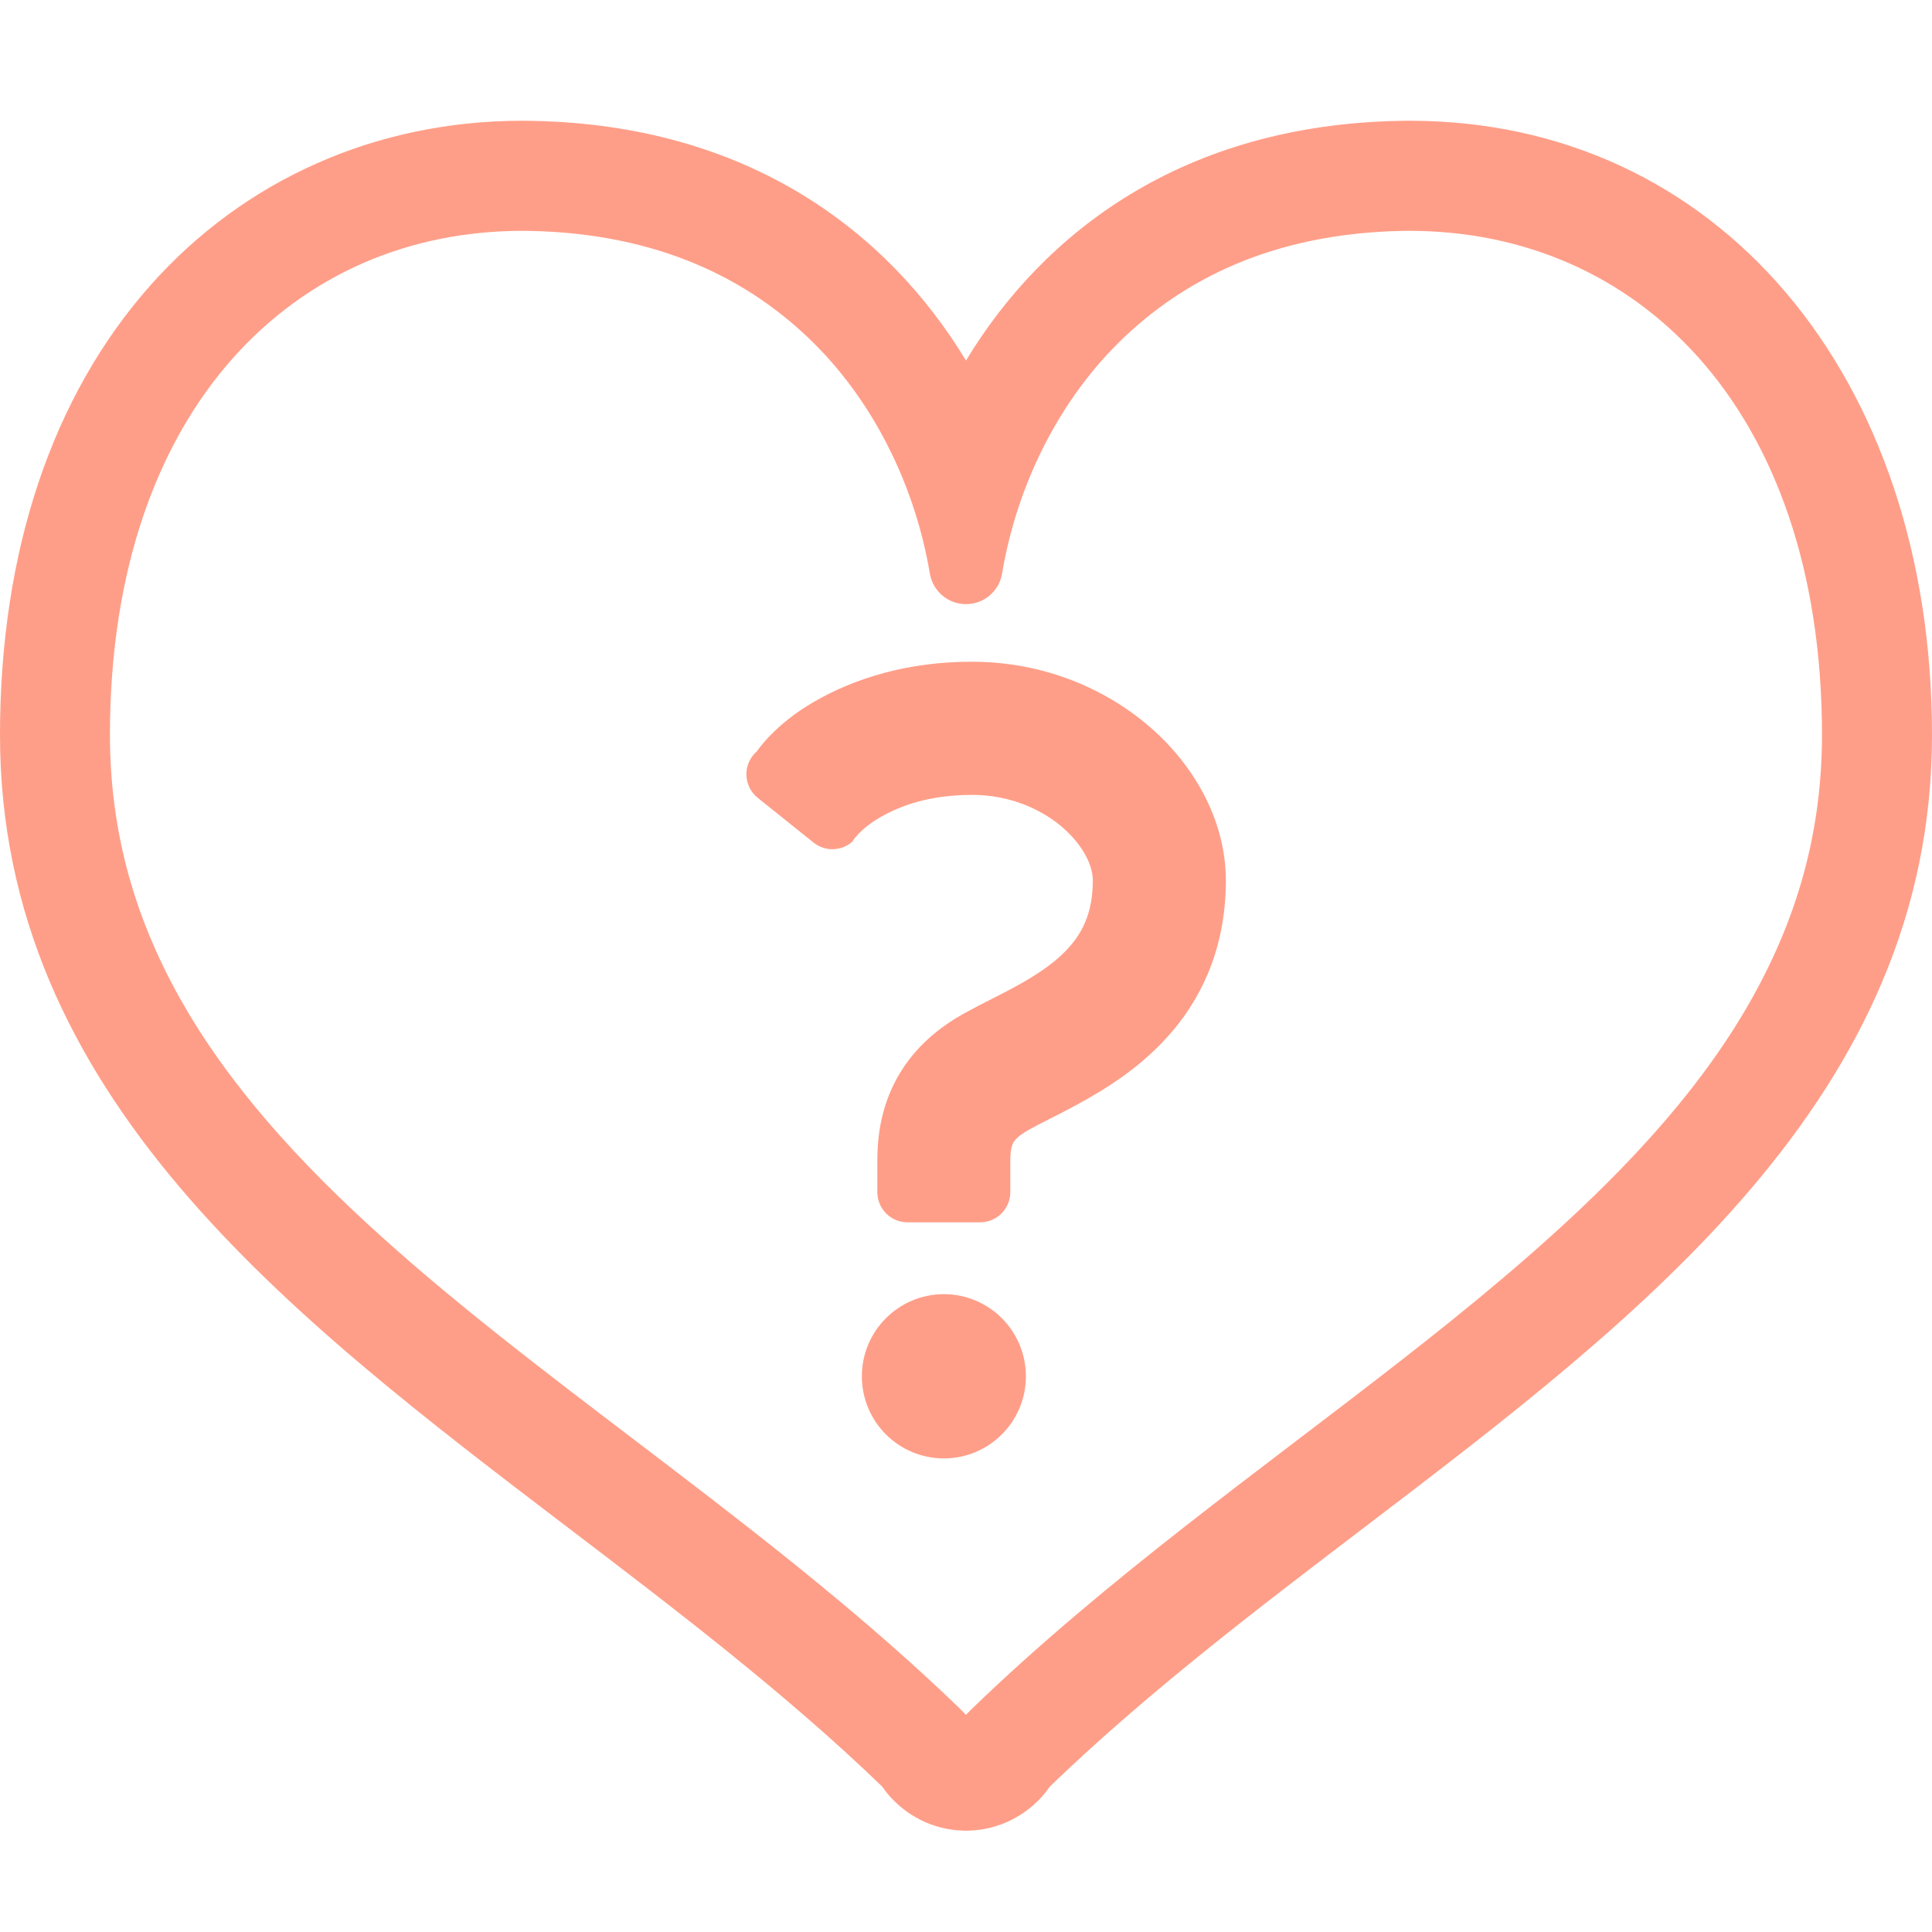 <svg width="80" height="80" viewBox="0 0 80 80" fill="none" xmlns="http://www.w3.org/2000/svg">
<g clip-path="url(#clip0_4890_69229)">
<path d="M58.375 5C58.228 5 58.084 5 57.938 5.005C49.011 5.177 43.237 9.583 40 14.928C36.761 9.583 30.988 5.177 22.062 5.005C21.917 5.002 21.77 5 21.625 5C15.598 5 10.131 7.419 6.231 11.812C2.156 16.405 0 22.845 0 30.436C0 45.343 11.938 54.435 23.481 63.227C27.936 66.619 32.541 70.126 36.525 73.974L36.703 74.216C37.494 75.193 38.644 75.766 39.875 75.802L40 75.805L40.131 75.802C41.358 75.764 42.505 75.193 43.295 74.22L43.477 73.972C47.461 70.125 52.066 66.619 56.519 63.227C68.062 54.435 80 45.344 80 30.438C80 15.532 71.106 5 58.375 5ZM58.03 56.322C52.23 60.851 45.816 65.376 40.272 70.732C40.164 70.837 40.077 70.926 39.998 71.01C39.917 70.924 39.839 70.84 39.728 70.732C32.337 63.596 23.397 57.919 16.428 51.769C12.942 48.699 9.958 45.526 7.867 42.054C5.777 38.58 4.558 34.831 4.552 30.436C4.555 23.516 6.553 18.312 9.634 14.84C12.722 11.373 16.911 9.566 21.623 9.558L21.973 9.562C27.252 9.674 31.011 11.545 33.695 14.206C36.372 16.869 37.939 20.396 38.503 23.749C38.627 24.481 39.256 25.016 39.998 25.016C40.741 25.016 41.372 24.483 41.494 23.749C42.056 20.396 43.625 16.869 46.302 14.206C48.986 11.545 52.745 9.674 58.023 9.562L58.373 9.558C63.086 9.567 67.277 11.373 70.362 14.84C73.444 18.31 75.442 23.516 75.445 30.436C75.441 34.83 74.22 38.579 72.131 42.054C69 47.261 63.834 51.795 58.03 56.322Z" fill="#FF9E88"/>
<path d="M49.85 32.896C49.003 31.283 47.675 29.939 46.031 28.965C44.388 27.994 42.405 27.401 40.252 27.401C37.599 27.395 35.394 28.087 33.73 29.046C32.06 30.002 31.339 31.113 31.339 31.113C31.058 31.357 30.9 31.712 30.906 32.083C30.914 32.455 31.085 32.804 31.375 33.036L33.688 34.89C34.16 35.267 34.833 35.253 35.288 34.857C35.288 34.857 35.572 34.342 36.461 33.834C37.356 33.328 38.517 32.92 40.252 32.915C41.764 32.912 43.085 33.477 43.985 34.25C44.431 34.633 44.766 35.062 44.971 35.453C45.177 35.849 45.252 36.195 45.252 36.456C45.247 37.343 45.075 37.924 44.827 38.418C44.638 38.787 44.389 39.114 44.072 39.432C43.597 39.908 42.953 40.347 42.23 40.751C41.506 41.159 40.727 41.519 39.938 41.954C39.038 42.453 38.086 43.17 37.383 44.245C37.033 44.777 36.758 45.384 36.585 46.025C36.408 46.667 36.328 47.341 36.328 48.028V49.363C36.328 50.053 36.888 50.613 37.577 50.613H40.586C41.275 50.613 41.835 50.053 41.835 49.363V48.028C41.835 47.764 41.864 47.593 41.894 47.485C41.944 47.324 41.972 47.283 42.053 47.185C42.136 47.091 42.303 46.948 42.613 46.776C43.064 46.521 43.791 46.179 44.613 45.734C45.842 45.06 47.339 44.146 48.6 42.638C49.228 41.885 49.783 40.978 50.166 39.934C50.552 38.889 50.761 37.715 50.76 36.458C50.76 35.182 50.413 33.971 49.85 32.898V32.896Z" fill="#FF9E88"/>
<path d="M39.084 53.589C37.208 53.589 35.688 55.113 35.688 56.99C35.688 58.868 37.208 60.39 39.084 60.39C40.961 60.39 42.48 58.868 42.48 56.99C42.48 55.113 40.959 53.589 39.084 53.589Z" fill="#FF9E88"/>
</g>
<defs>
<clipPath id="clip0_4890_69229">
<rect width="80" height="70.805" fill="white" transform="translate(0 5)"/>
</clipPath>
</defs>
</svg>
